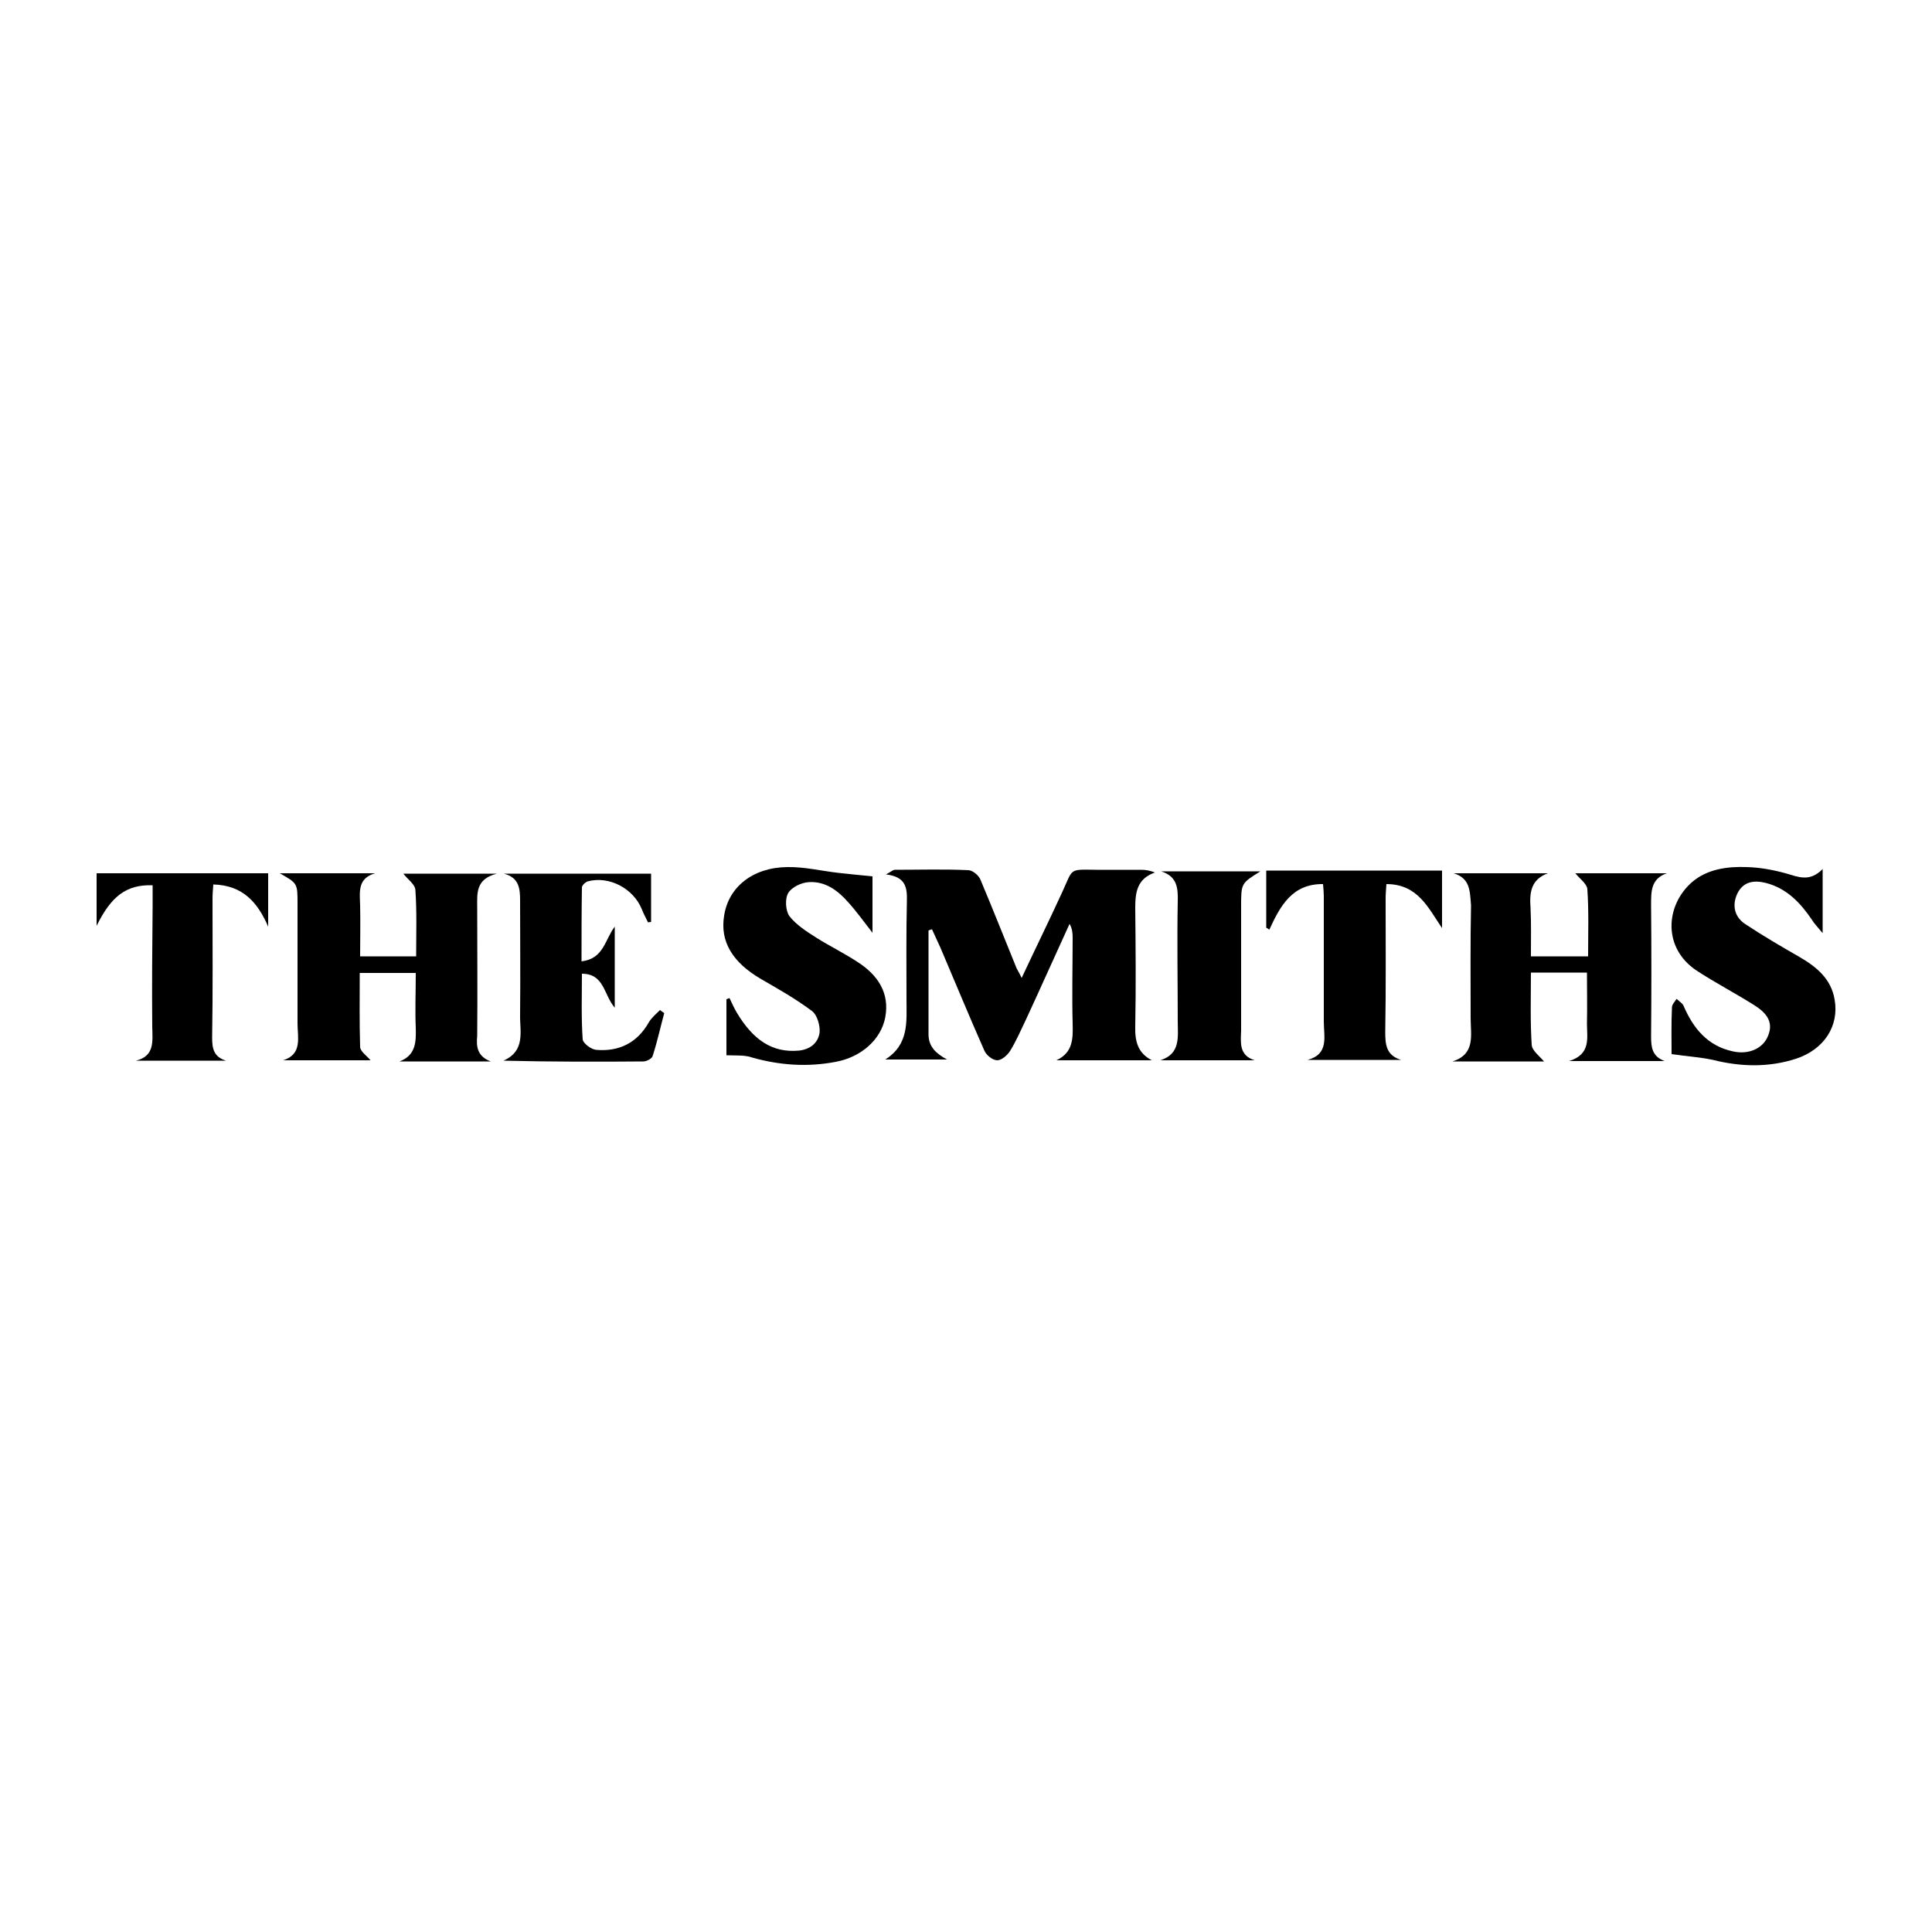 <?xml version="1.0" encoding="utf-8"?>
<!-- Generator: Adobe Illustrator 25.4.1, SVG Export Plug-In . SVG Version: 6.00 Build 0)  -->
<svg version="1.1" id="Calque_1" xmlns="http://www.w3.org/2000/svg" xmlns:xlink="http://www.w3.org/1999/xlink" x="0px" y="0px"
	 viewBox="0 0 500 500" style="enable-background:new 0 0 500 500;" xml:space="preserve">
<g>
	<path d="M240.3,240.8c0,9,0,18,0,26.9c0,3.2,2,5,4.8,6.5c-5.1,0-10.2,0-16,0c6.2-3.9,5.5-9.8,5.5-15.5c0-8.5-0.1-17,0.1-25.5
		c0.1-3.5-0.3-6.3-5.4-6.9c1.3-0.7,1.8-1.2,2.3-1.2c6.3,0,12.7-0.2,19,0.1c1.1,0,2.8,1.4,3.2,2.6c3.2,7.6,6.2,15.2,9.3,22.8
		c0.3,0.6,0.7,1.2,1.3,2.5c3.6-7.7,7.1-14.8,10.4-22c3-6.4,1.6-6.1,8.9-6c3.9,0,7.8,0,11.7,0c1.1,0,2.2,0.2,3.5,0.7
		c-4.6,1.6-5.1,5.1-5.1,9.1c0.1,10.2,0.2,20.4,0,30.7c-0.1,3.8,0.6,6.9,4.3,8.8c-8.2,0-16.5,0-24.7,0c4.3-2,4.3-5.6,4.2-9.5
		c-0.2-7.4,0-14.8,0-22.3c0-1.1-0.1-2.3-0.8-3.5c-3.8,8.3-7.5,16.6-11.3,24.8c-1.3,2.7-2.5,5.5-4.1,8.1c-0.7,1.1-2.2,2.4-3.3,2.4
		c-1.2,0-2.8-1.3-3.3-2.4c-3.9-8.8-7.6-17.8-11.4-26.7c-0.7-1.6-1.5-3.2-2.2-4.8C240.8,240.6,240.6,240.7,240.3,240.8z"/>
	<path d="M376.2,226c8.1,0,16.3,0,24.4,0c-4.4,1.6-4.8,5-4.5,8.9c0.2,4.1,0.1,8.2,0.1,12.6c5,0,9.7,0,14.8,0
		c0-5.9,0.2-11.7-0.2-17.4c-0.1-1.4-2.1-2.8-3.1-4.1c7.6,0,15.7,0,23.7,0c-4.2,1.4-4.1,4.8-4.1,8.3c0.1,11.3,0.1,22.6,0,34
		c0,2.8,0.3,5.1,3.5,6.3c-7.9,0-15.8,0-24.7,0c5.7-1.8,4.6-6,4.6-9.7c0.1-4.3,0-8.7,0-13.2c-5,0-9.5,0-14.5,0
		c0,6.4-0.2,12.5,0.2,18.7c0.1,1.5,2,2.9,3.2,4.3c-7.7,0-15.7,0-23.7,0c6-1.9,4.7-6.8,4.7-11.2c0-9.7-0.1-19.5,0.1-29.2
		C380.4,230.6,380.5,227.3,376.2,226z"/>
	<path d="M127,274.7c-7.9,0-15.8,0-23.6,0c4.2-1.6,4.3-5,4.2-8.7c-0.2-4.6,0-9.2,0-14.2c-4.8,0-9.5,0-14.5,0
		c0,6.5-0.1,12.8,0.1,19.1c0,1.2,1.7,2.3,2.7,3.5c-7.3,0-15,0-22.6,0c5-1.6,3.7-5.9,3.7-9.5c0-10.3,0-20.7,0-31c0-5.3,0-5.3-4.6-7.9
		c8.6,0,16.6,0,24.7,0c-4.6,1.3-4,4.8-3.9,8.3c0.1,4.3,0,8.7,0,13.2c4.9,0,9.4,0,14.5,0c0-5.9,0.2-11.6-0.2-17.2
		c-0.1-1.5-2.1-2.8-3.1-4.2c7.4,0,15.2,0,24.2,0c-5.6,1.4-5.1,5.2-5.1,8.8c0,11.1,0.1,22.2,0,33.2C123.2,271,123.6,273.4,127,274.7z
		"/>
	<path d="M432.6,272.8c0-3.4-0.1-7.8,0.1-12.1c0-0.8,0.8-1.5,1.2-2.2c0.6,0.6,1.5,1.1,1.8,1.8c2.5,5.8,6.2,10.4,12.8,11.8
		c4,0.9,7.8-0.7,9.1-4.1c1.5-3.7-0.7-6-3.5-7.8c-4.9-3.1-10.1-5.8-15-9c-8.9-5.9-8.1-17-1.1-23c3.9-3.3,9.1-4,14.1-3.8
		c3.4,0.1,6.7,0.7,10,1.6c3.2,0.9,6.2,2.4,9.6-1.1c0,5.8,0,10.7,0,16.6c-1.4-1.7-2.2-2.5-2.8-3.5c-3-4.4-6.5-8.1-11.9-9.5
		c-3.2-0.8-5.9-0.3-7.4,2.8c-1.4,3-0.7,6,2,7.8c4.5,3,9.3,5.8,14,8.5c4.5,2.6,8.3,5.7,9.2,11.1c1.2,6.8-2.7,12.9-10,15.3
		c-7.1,2.3-14.3,2.1-21.5,0.3C440.1,273.6,436.7,273.4,432.6,272.8z"/>
	<path d="M188,273.1c0-4.4,0-9.4,0-14.5c0.3-0.1,0.5-0.2,0.8-0.3c0.6,1.3,1.2,2.6,1.9,3.8c4.2,7,9.1,10.4,16,9.8c3-0.3,5-2,5.4-4.6
		c0.2-1.8-0.6-4.6-1.9-5.6c-4.1-3.1-8.7-5.7-13.2-8.3c-7.4-4.3-10.7-9.7-9.6-16.4c1.1-7.4,7.4-12.5,16.3-12.6
		c4.4-0.1,8.9,1,13.3,1.5c2.8,0.3,5.6,0.6,8.8,0.9c0,3.8,0,8.7,0,14.6c-2.5-3.2-4.2-5.6-6.2-7.8c-2.7-3.1-6-5.6-10.3-5.3
		c-1.9,0.1-4.4,1.3-5.3,2.8c-0.9,1.5-0.7,4.6,0.3,6c1.8,2.3,4.5,4,7,5.6c3.5,2.2,7.2,4,10.7,6.3c5.1,3.3,8.3,7.9,7.1,14.3
		c-1.1,5.8-6.3,10.3-12.8,11.5c-7.3,1.4-14.5,0.9-21.6-1.1C192.8,273,190.6,273.2,188,273.1z"/>
	<path d="M168.5,226.1c0,4.3,0,8.4,0,12.5c-0.3,0-0.5,0.1-0.8,0.1c-0.5-1.1-1.2-2.3-1.6-3.4c-2.2-5.4-8.5-8.7-14-7.2
		c-0.6,0.2-1.5,1-1.5,1.6c-0.1,6.3-0.1,12.6-0.1,19.1c5.8-0.7,6-5.6,8.6-9c0,6.7,0,13.4,0,21c-2.9-3.4-2.7-8.8-8.5-8.8
		c0,5.7-0.2,11.4,0.2,17c0.1,1,2.2,2.6,3.5,2.7c5.9,0.5,10.6-1.8,13.6-7.1c0.7-1.2,1.9-2.2,2.9-3.2c0.4,0.3,0.7,0.5,1.1,0.8
		c-1,3.7-1.8,7.4-3,11.1c-0.2,0.7-1.6,1.4-2.4,1.4c-11.9,0.1-23.8,0.1-36.2-0.2c5.8-2.6,4.2-7.6,4.3-11.9c0.1-9.9,0-19.7,0-29.6
		c0-3.1-0.3-5.9-4.2-6.9C143,226.1,155.7,226.1,168.5,226.1z"/>
	<path d="M327.7,225.3c15.1,0,30.1,0,45.5,0c0,5,0,10,0,14.9c-3.6-5.3-6.3-11.4-14.4-11.4c-0.1,1.4-0.2,2.6-0.2,3.9
		c0,11.4,0.1,22.9-0.1,34.3c0,3.3,0.2,6.1,4.1,7.3c-8.1,0-16.2,0-24.2,0c5.6-1.5,4.2-6,4.2-9.9c0-10.8,0-21.7,0-32.5
		c0-0.9-0.1-1.9-0.2-3.1c-8-0.1-11.1,5.7-13.9,11.8c-0.3-0.2-0.5-0.4-0.8-0.5C327.7,235.3,327.7,230.5,327.7,225.3z"/>
	<path d="M69.4,239.8c-2.7-6.2-6.5-10.7-14.2-10.9c-0.1,1.3-0.2,2.6-0.2,3.8c0,11.9,0.1,23.8-0.1,35.8c0,2.9,0.4,5,3.6,6
		c-7.8,0-15.5,0-23.3,0c4.8-1.2,4.3-4.9,4.2-8.7c-0.1-10.5,0-20.9,0.1-31.4c0-1.8,0-3.6,0-5.3c-6.8-0.2-10.7,2.8-14.5,10.5
		c0-2.1,0-4.3,0-6.4c0-2.3,0-4.6,0-7.2c14.8,0,29.5,0,44.4,0C69.4,230.6,69.4,235.2,69.4,239.8z"/>
	<path d="M324.7,274.4c-8.1,0-16.3,0-24.4,0c5.3-1.7,4.5-6.1,4.5-10.1c0-10.3-0.2-20.7,0-31c0.1-3.6-0.2-6.5-4.3-7.8
		c8.4,0,16.8,0,25.7,0c-5,3.1-5,3.1-5,9.1c0,10.7,0,21.4,0,32.1C321.1,269.8,320.6,273.1,324.7,274.4z"/>
</g>
</svg>
